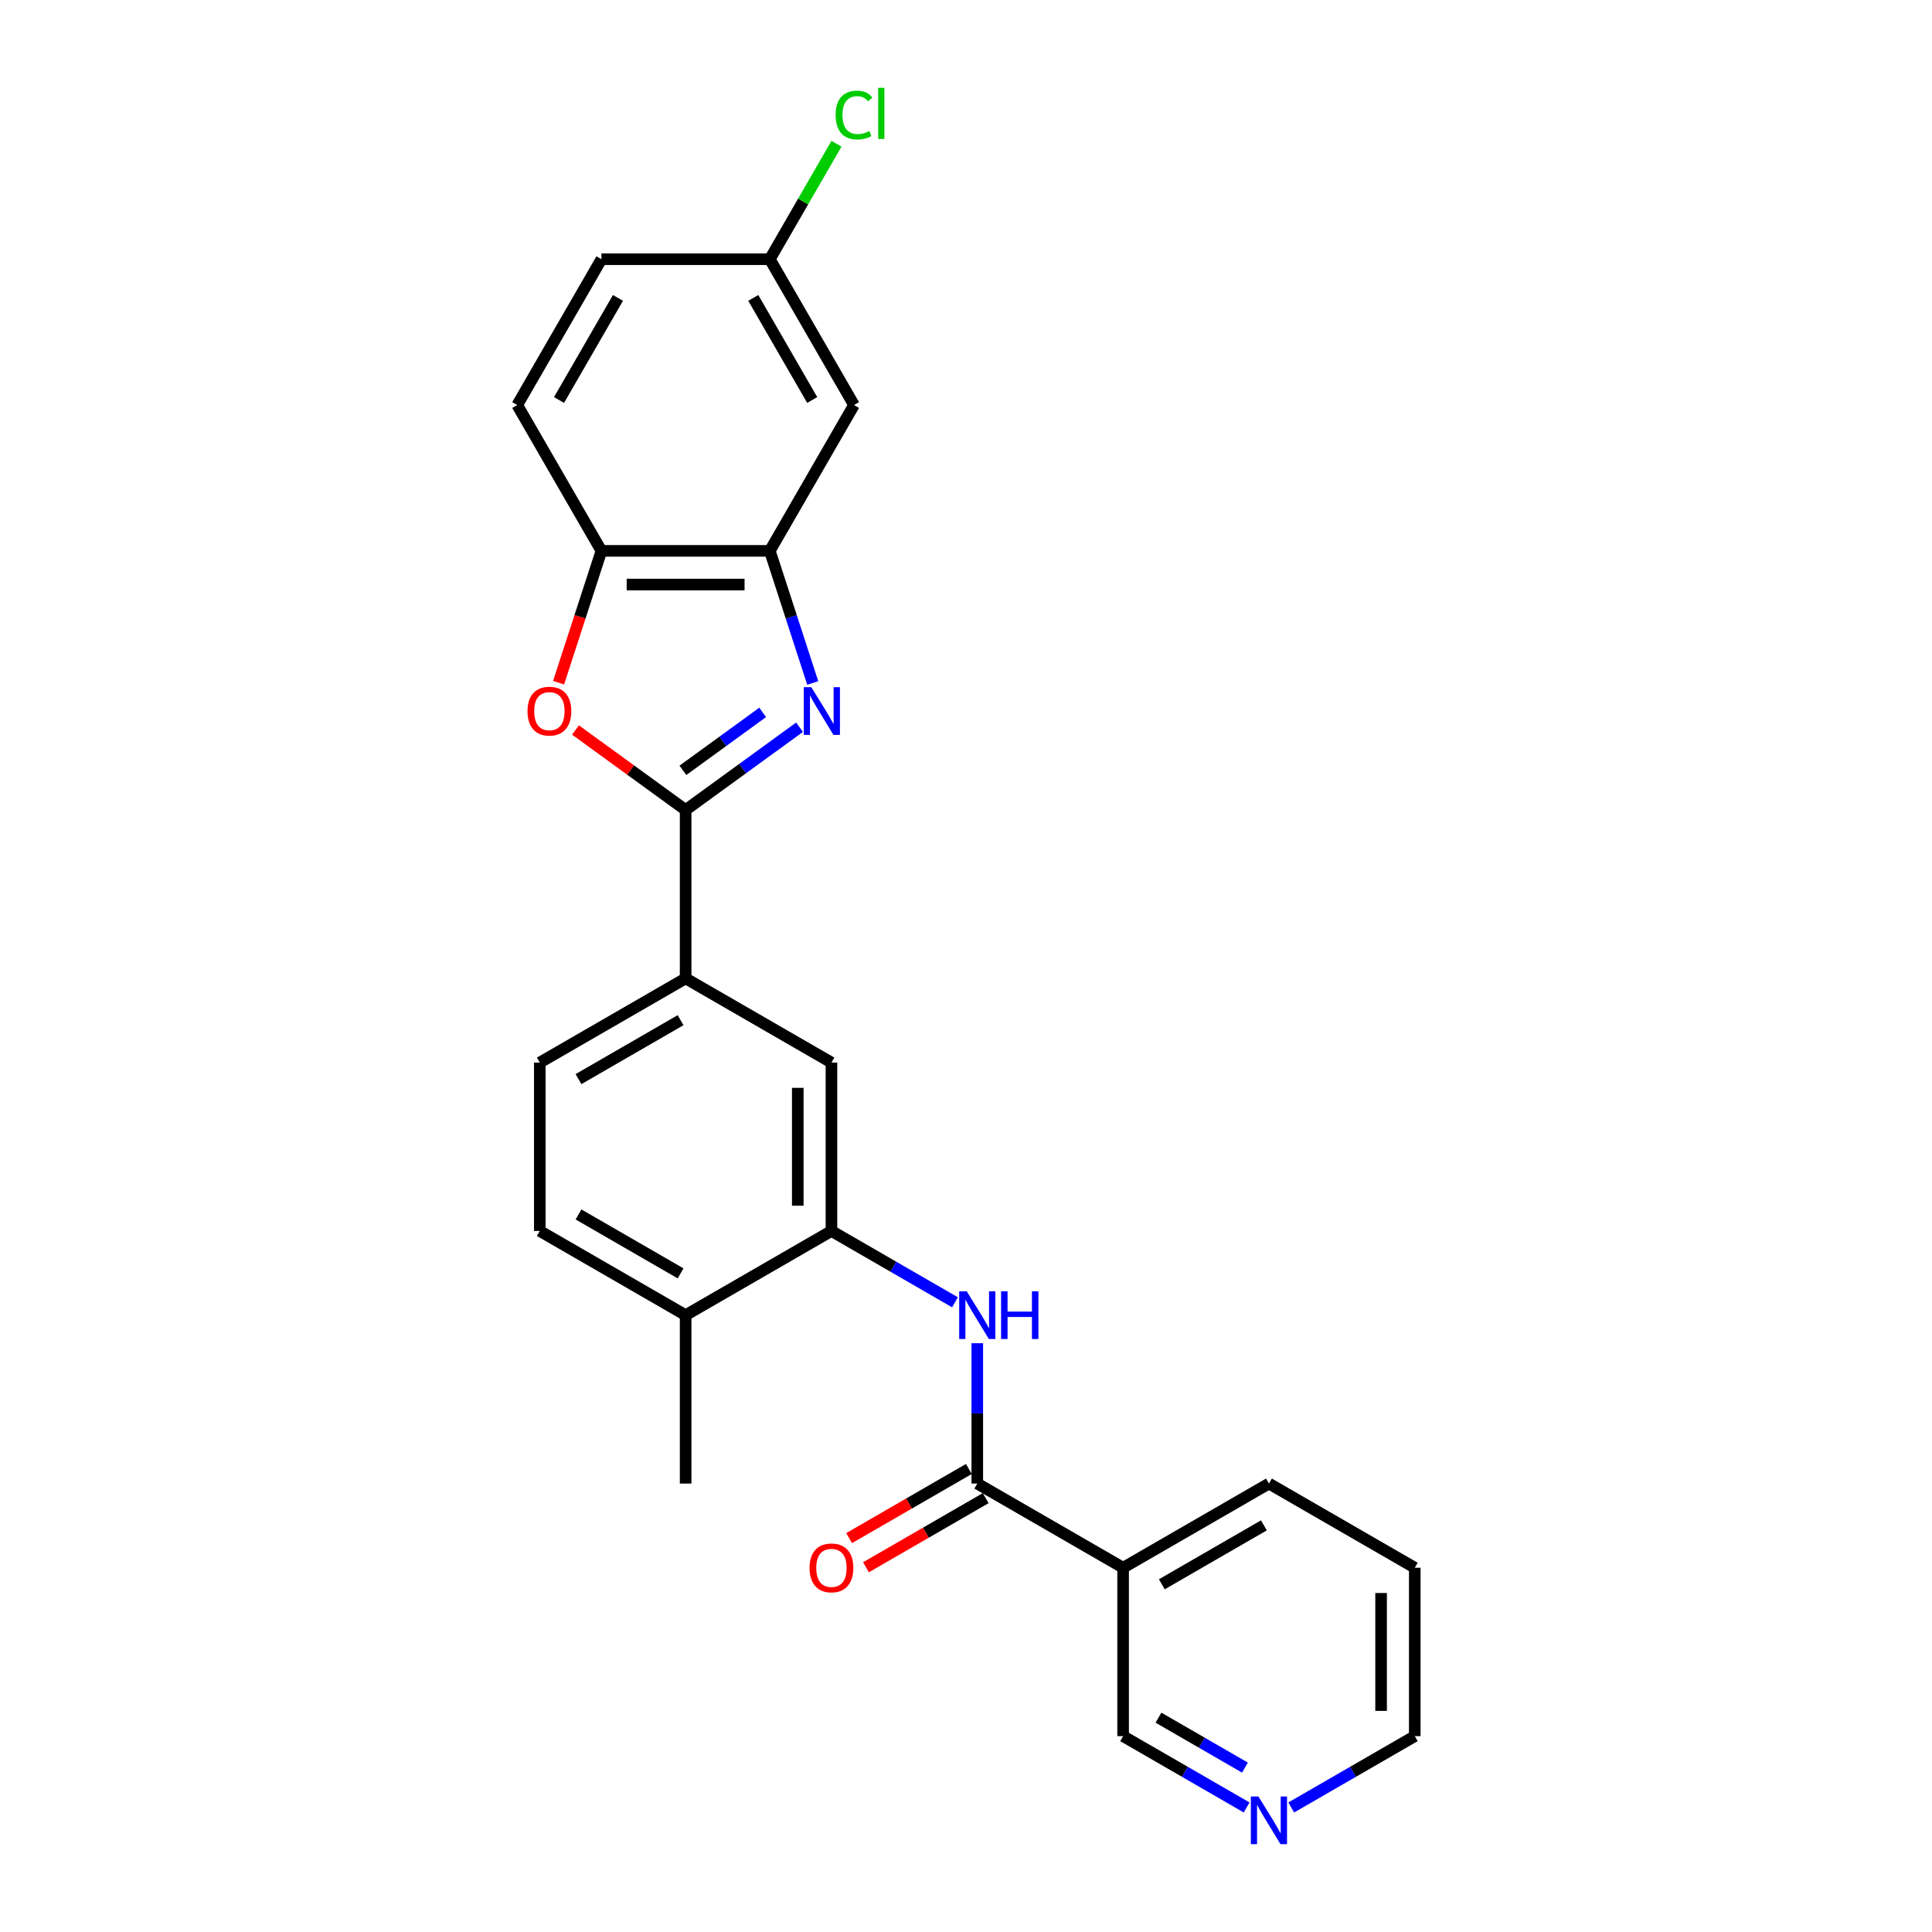 <?xml version='1.0' encoding='iso-8859-1'?>
<svg version='1.1' baseProfile='full'
              xmlns='http://www.w3.org/2000/svg'
                      xmlns:rdkit='http://www.rdkit.org/xml'
                      xmlns:xlink='http://www.w3.org/1999/xlink'
                  xml:space='preserve'
width='1000px' height='1000px' viewBox='0 0 1000 1000'>
<!-- END OF HEADER -->
<rect style='opacity:1.0;fill:#FFFFFF;stroke:none' width='1000' height='1000' x='0' y='0'> </rect>
<path class='bond-0' d='M 413.848,376.406 L 384.362,397.83' style='fill:none;fill-rule:evenodd;stroke:#0000FF;stroke-width:6px;stroke-linecap:butt;stroke-linejoin:miter;stroke-opacity:1' />
<path class='bond-0' d='M 384.362,397.83 L 354.876,419.253' style='fill:none;fill-rule:evenodd;stroke:#000000;stroke-width:6px;stroke-linecap:butt;stroke-linejoin:miter;stroke-opacity:1' />
<path class='bond-0' d='M 394.756,368.731 L 374.116,383.727' style='fill:none;fill-rule:evenodd;stroke:#0000FF;stroke-width:6px;stroke-linecap:butt;stroke-linejoin:miter;stroke-opacity:1' />
<path class='bond-0' d='M 374.116,383.727 L 353.475,398.723' style='fill:none;fill-rule:evenodd;stroke:#000000;stroke-width:6px;stroke-linecap:butt;stroke-linejoin:miter;stroke-opacity:1' />
<path class='bond-2' d='M 420.67,353.502 L 409.563,319.316' style='fill:none;fill-rule:evenodd;stroke:#0000FF;stroke-width:6px;stroke-linecap:butt;stroke-linejoin:miter;stroke-opacity:1' />
<path class='bond-2' d='M 409.563,319.316 L 398.455,285.13' style='fill:none;fill-rule:evenodd;stroke:#000000;stroke-width:6px;stroke-linecap:butt;stroke-linejoin:miter;stroke-opacity:1' />
<path class='bond-1' d='M 354.876,419.253 L 326.374,398.545' style='fill:none;fill-rule:evenodd;stroke:#000000;stroke-width:6px;stroke-linecap:butt;stroke-linejoin:miter;stroke-opacity:1' />
<path class='bond-1' d='M 326.374,398.545 L 297.872,377.838' style='fill:none;fill-rule:evenodd;stroke:#FF0000;stroke-width:6px;stroke-linecap:butt;stroke-linejoin:miter;stroke-opacity:1' />
<path class='bond-7' d='M 354.876,419.253 L 354.876,506.411' style='fill:none;fill-rule:evenodd;stroke:#000000;stroke-width:6px;stroke-linecap:butt;stroke-linejoin:miter;stroke-opacity:1' />
<path class='bond-25' d='M 289.126,353.362 L 300.211,319.246' style='fill:none;fill-rule:evenodd;stroke:#FF0000;stroke-width:6px;stroke-linecap:butt;stroke-linejoin:miter;stroke-opacity:1' />
<path class='bond-25' d='M 300.211,319.246 L 311.296,285.13' style='fill:none;fill-rule:evenodd;stroke:#000000;stroke-width:6px;stroke-linecap:butt;stroke-linejoin:miter;stroke-opacity:1' />
<path class='bond-6' d='M 398.455,285.13 L 311.296,285.13' style='fill:none;fill-rule:evenodd;stroke:#000000;stroke-width:6px;stroke-linecap:butt;stroke-linejoin:miter;stroke-opacity:1' />
<path class='bond-6' d='M 385.381,302.561 L 324.37,302.561' style='fill:none;fill-rule:evenodd;stroke:#000000;stroke-width:6px;stroke-linecap:butt;stroke-linejoin:miter;stroke-opacity:1' />
<path class='bond-10' d='M 398.455,285.13 L 442.034,209.648' style='fill:none;fill-rule:evenodd;stroke:#000000;stroke-width:6px;stroke-linecap:butt;stroke-linejoin:miter;stroke-opacity:1' />
<path class='bond-3' d='M 505.839,767.887 L 505.839,731.568' style='fill:none;fill-rule:evenodd;stroke:#000000;stroke-width:6px;stroke-linecap:butt;stroke-linejoin:miter;stroke-opacity:1' />
<path class='bond-3' d='M 505.839,731.568 L 505.839,695.249' style='fill:none;fill-rule:evenodd;stroke:#0000FF;stroke-width:6px;stroke-linecap:butt;stroke-linejoin:miter;stroke-opacity:1' />
<path class='bond-8' d='M 505.839,767.887 L 581.32,811.466' style='fill:none;fill-rule:evenodd;stroke:#000000;stroke-width:6px;stroke-linecap:butt;stroke-linejoin:miter;stroke-opacity:1' />
<path class='bond-12' d='M 501.481,760.339 L 470.495,778.228' style='fill:none;fill-rule:evenodd;stroke:#000000;stroke-width:6px;stroke-linecap:butt;stroke-linejoin:miter;stroke-opacity:1' />
<path class='bond-12' d='M 470.495,778.228 L 439.509,796.118' style='fill:none;fill-rule:evenodd;stroke:#FF0000;stroke-width:6px;stroke-linecap:butt;stroke-linejoin:miter;stroke-opacity:1' />
<path class='bond-12' d='M 510.196,775.435 L 479.21,793.325' style='fill:none;fill-rule:evenodd;stroke:#000000;stroke-width:6px;stroke-linecap:butt;stroke-linejoin:miter;stroke-opacity:1' />
<path class='bond-12' d='M 479.21,793.325 L 448.225,811.214' style='fill:none;fill-rule:evenodd;stroke:#FF0000;stroke-width:6px;stroke-linecap:butt;stroke-linejoin:miter;stroke-opacity:1' />
<path class='bond-4' d='M 494.299,674.066 L 462.328,655.607' style='fill:none;fill-rule:evenodd;stroke:#0000FF;stroke-width:6px;stroke-linecap:butt;stroke-linejoin:miter;stroke-opacity:1' />
<path class='bond-4' d='M 462.328,655.607 L 430.357,637.149' style='fill:none;fill-rule:evenodd;stroke:#000000;stroke-width:6px;stroke-linecap:butt;stroke-linejoin:miter;stroke-opacity:1' />
<path class='bond-5' d='M 430.357,637.149 L 430.357,549.991' style='fill:none;fill-rule:evenodd;stroke:#000000;stroke-width:6px;stroke-linecap:butt;stroke-linejoin:miter;stroke-opacity:1' />
<path class='bond-5' d='M 412.925,624.075 L 412.925,563.064' style='fill:none;fill-rule:evenodd;stroke:#000000;stroke-width:6px;stroke-linecap:butt;stroke-linejoin:miter;stroke-opacity:1' />
<path class='bond-27' d='M 430.357,637.149 L 354.876,680.728' style='fill:none;fill-rule:evenodd;stroke:#000000;stroke-width:6px;stroke-linecap:butt;stroke-linejoin:miter;stroke-opacity:1' />
<path class='bond-15' d='M 311.296,285.13 L 267.717,209.648' style='fill:none;fill-rule:evenodd;stroke:#000000;stroke-width:6px;stroke-linecap:butt;stroke-linejoin:miter;stroke-opacity:1' />
<path class='bond-9' d='M 354.876,506.411 L 430.357,549.991' style='fill:none;fill-rule:evenodd;stroke:#000000;stroke-width:6px;stroke-linecap:butt;stroke-linejoin:miter;stroke-opacity:1' />
<path class='bond-14' d='M 354.876,506.411 L 279.394,549.991' style='fill:none;fill-rule:evenodd;stroke:#000000;stroke-width:6px;stroke-linecap:butt;stroke-linejoin:miter;stroke-opacity:1' />
<path class='bond-14' d='M 352.269,528.044 L 299.432,558.55' style='fill:none;fill-rule:evenodd;stroke:#000000;stroke-width:6px;stroke-linecap:butt;stroke-linejoin:miter;stroke-opacity:1' />
<path class='bond-18' d='M 581.32,811.466 L 581.32,898.625' style='fill:none;fill-rule:evenodd;stroke:#000000;stroke-width:6px;stroke-linecap:butt;stroke-linejoin:miter;stroke-opacity:1' />
<path class='bond-21' d='M 581.32,811.466 L 656.801,767.887' style='fill:none;fill-rule:evenodd;stroke:#000000;stroke-width:6px;stroke-linecap:butt;stroke-linejoin:miter;stroke-opacity:1' />
<path class='bond-21' d='M 601.358,820.025 L 654.195,789.52' style='fill:none;fill-rule:evenodd;stroke:#000000;stroke-width:6px;stroke-linecap:butt;stroke-linejoin:miter;stroke-opacity:1' />
<path class='bond-17' d='M 442.034,209.648 L 398.455,134.167' style='fill:none;fill-rule:evenodd;stroke:#000000;stroke-width:6px;stroke-linecap:butt;stroke-linejoin:miter;stroke-opacity:1' />
<path class='bond-17' d='M 420.401,207.042 L 389.895,154.205' style='fill:none;fill-rule:evenodd;stroke:#000000;stroke-width:6px;stroke-linecap:butt;stroke-linejoin:miter;stroke-opacity:1' />
<path class='bond-11' d='M 354.876,680.728 L 279.394,637.149' style='fill:none;fill-rule:evenodd;stroke:#000000;stroke-width:6px;stroke-linecap:butt;stroke-linejoin:miter;stroke-opacity:1' />
<path class='bond-11' d='M 352.269,659.095 L 299.432,628.59' style='fill:none;fill-rule:evenodd;stroke:#000000;stroke-width:6px;stroke-linecap:butt;stroke-linejoin:miter;stroke-opacity:1' />
<path class='bond-23' d='M 354.876,680.728 L 354.876,767.887' style='fill:none;fill-rule:evenodd;stroke:#000000;stroke-width:6px;stroke-linecap:butt;stroke-linejoin:miter;stroke-opacity:1' />
<path class='bond-13' d='M 645.262,935.541 L 613.291,917.083' style='fill:none;fill-rule:evenodd;stroke:#0000FF;stroke-width:6px;stroke-linecap:butt;stroke-linejoin:miter;stroke-opacity:1' />
<path class='bond-13' d='M 613.291,917.083 L 581.32,898.625' style='fill:none;fill-rule:evenodd;stroke:#000000;stroke-width:6px;stroke-linecap:butt;stroke-linejoin:miter;stroke-opacity:1' />
<path class='bond-13' d='M 644.386,914.908 L 622.007,901.987' style='fill:none;fill-rule:evenodd;stroke:#0000FF;stroke-width:6px;stroke-linecap:butt;stroke-linejoin:miter;stroke-opacity:1' />
<path class='bond-13' d='M 622.007,901.987 L 599.627,889.066' style='fill:none;fill-rule:evenodd;stroke:#000000;stroke-width:6px;stroke-linecap:butt;stroke-linejoin:miter;stroke-opacity:1' />
<path class='bond-28' d='M 668.341,935.541 L 700.312,917.083' style='fill:none;fill-rule:evenodd;stroke:#0000FF;stroke-width:6px;stroke-linecap:butt;stroke-linejoin:miter;stroke-opacity:1' />
<path class='bond-28' d='M 700.312,917.083 L 732.283,898.625' style='fill:none;fill-rule:evenodd;stroke:#000000;stroke-width:6px;stroke-linecap:butt;stroke-linejoin:miter;stroke-opacity:1' />
<path class='bond-16' d='M 279.394,549.991 L 279.394,637.149' style='fill:none;fill-rule:evenodd;stroke:#000000;stroke-width:6px;stroke-linecap:butt;stroke-linejoin:miter;stroke-opacity:1' />
<path class='bond-26' d='M 267.717,209.648 L 311.296,134.167' style='fill:none;fill-rule:evenodd;stroke:#000000;stroke-width:6px;stroke-linecap:butt;stroke-linejoin:miter;stroke-opacity:1' />
<path class='bond-26' d='M 289.35,207.042 L 319.856,154.205' style='fill:none;fill-rule:evenodd;stroke:#000000;stroke-width:6px;stroke-linecap:butt;stroke-linejoin:miter;stroke-opacity:1' />
<path class='bond-19' d='M 398.455,134.167 L 311.296,134.167' style='fill:none;fill-rule:evenodd;stroke:#000000;stroke-width:6px;stroke-linecap:butt;stroke-linejoin:miter;stroke-opacity:1' />
<path class='bond-20' d='M 398.455,134.167 L 415.705,104.288' style='fill:none;fill-rule:evenodd;stroke:#000000;stroke-width:6px;stroke-linecap:butt;stroke-linejoin:miter;stroke-opacity:1' />
<path class='bond-20' d='M 415.705,104.288 L 432.956,74.409' style='fill:none;fill-rule:evenodd;stroke:#00CC00;stroke-width:6px;stroke-linecap:butt;stroke-linejoin:miter;stroke-opacity:1' />
<path class='bond-24' d='M 656.801,767.887 L 732.283,811.466' style='fill:none;fill-rule:evenodd;stroke:#000000;stroke-width:6px;stroke-linecap:butt;stroke-linejoin:miter;stroke-opacity:1' />
<path class='bond-22' d='M 732.283,898.625 L 732.283,811.466' style='fill:none;fill-rule:evenodd;stroke:#000000;stroke-width:6px;stroke-linecap:butt;stroke-linejoin:miter;stroke-opacity:1' />
<path class='bond-22' d='M 714.851,885.551 L 714.851,824.54' style='fill:none;fill-rule:evenodd;stroke:#000000;stroke-width:6px;stroke-linecap:butt;stroke-linejoin:miter;stroke-opacity:1' />
<path  class='atom-0' d='M 419.932 355.681
L 428.02 368.754
Q 428.822 370.044, 430.112 372.38
Q 431.402 374.716, 431.472 374.856
L 431.472 355.681
L 434.749 355.681
L 434.749 380.364
L 431.367 380.364
L 422.686 366.07
Q 421.675 364.397, 420.595 362.479
Q 419.549 360.562, 419.235 359.969
L 419.235 380.364
L 416.027 380.364
L 416.027 355.681
L 419.932 355.681
' fill='#0000FF'/>
<path  class='atom-2' d='M 273.032 368.092
Q 273.032 362.165, 275.961 358.853
Q 278.889 355.541, 284.363 355.541
Q 289.836 355.541, 292.765 358.853
Q 295.693 362.165, 295.693 368.092
Q 295.693 374.089, 292.73 377.505
Q 289.767 380.887, 284.363 380.887
Q 278.924 380.887, 275.961 377.505
Q 273.032 374.123, 273.032 368.092
M 284.363 378.098
Q 288.128 378.098, 290.15 375.588
Q 292.207 373.043, 292.207 368.092
Q 292.207 363.246, 290.15 360.806
Q 288.128 358.33, 284.363 358.33
Q 280.598 358.33, 278.541 360.771
Q 276.519 363.211, 276.519 368.092
Q 276.519 373.077, 278.541 375.588
Q 280.598 378.098, 284.363 378.098
' fill='#FF0000'/>
<path  class='atom-5' d='M 500.382 668.387
L 508.471 681.46
Q 509.273 682.75, 510.563 685.086
Q 511.852 687.422, 511.922 687.562
L 511.922 668.387
L 515.199 668.387
L 515.199 693.07
L 511.818 693.07
L 503.137 678.776
Q 502.126 677.103, 501.045 675.185
Q 499.999 673.268, 499.685 672.675
L 499.685 693.07
L 496.478 693.07
L 496.478 668.387
L 500.382 668.387
' fill='#0000FF'/>
<path  class='atom-5' d='M 518.163 668.387
L 521.51 668.387
L 521.51 678.881
L 534.13 678.881
L 534.13 668.387
L 537.477 668.387
L 537.477 693.07
L 534.13 693.07
L 534.13 681.67
L 521.51 681.67
L 521.51 693.07
L 518.163 693.07
L 518.163 668.387
' fill='#0000FF'/>
<path  class='atom-13' d='M 419.026 811.536
Q 419.026 805.609, 421.955 802.297
Q 424.883 798.985, 430.357 798.985
Q 435.831 798.985, 438.759 802.297
Q 441.688 805.609, 441.688 811.536
Q 441.688 817.532, 438.724 820.949
Q 435.761 824.331, 430.357 824.331
Q 424.918 824.331, 421.955 820.949
Q 419.026 817.567, 419.026 811.536
M 430.357 821.542
Q 434.122 821.542, 436.144 819.031
Q 438.201 816.486, 438.201 811.536
Q 438.201 806.69, 436.144 804.249
Q 434.122 801.774, 430.357 801.774
Q 426.592 801.774, 424.535 804.214
Q 422.513 806.655, 422.513 811.536
Q 422.513 816.521, 424.535 819.031
Q 426.592 821.542, 430.357 821.542
' fill='#FF0000'/>
<path  class='atom-14' d='M 651.345 929.862
L 659.434 942.936
Q 660.236 944.226, 661.525 946.562
Q 662.815 948.898, 662.885 949.037
L 662.885 929.862
L 666.162 929.862
L 666.162 954.545
L 662.781 954.545
L 654.1 940.251
Q 653.089 938.578, 652.008 936.661
Q 650.962 934.743, 650.648 934.15
L 650.648 954.545
L 647.441 954.545
L 647.441 929.862
L 651.345 929.862
' fill='#0000FF'/>
<path  class='atom-21' d='M 432.516 59.539
Q 432.516 53.403, 435.375 50.196
Q 438.269 46.954, 443.742 46.954
Q 448.832 46.954, 451.552 50.545
L 449.251 52.427
Q 447.264 49.812, 443.742 49.812
Q 440.012 49.812, 438.025 52.323
Q 436.072 54.798, 436.072 59.539
Q 436.072 64.42, 438.094 66.93
Q 440.151 69.441, 444.126 69.441
Q 446.845 69.441, 450.018 67.802
L 450.994 70.417
Q 449.704 71.254, 447.752 71.742
Q 445.799 72.23, 443.638 72.23
Q 438.269 72.23, 435.375 68.953
Q 432.516 65.675, 432.516 59.539
' fill='#00CC00'/>
<path  class='atom-21' d='M 454.55 45.455
L 457.757 45.455
L 457.757 71.916
L 454.55 71.916
L 454.55 45.455
' fill='#00CC00'/>
</svg>
